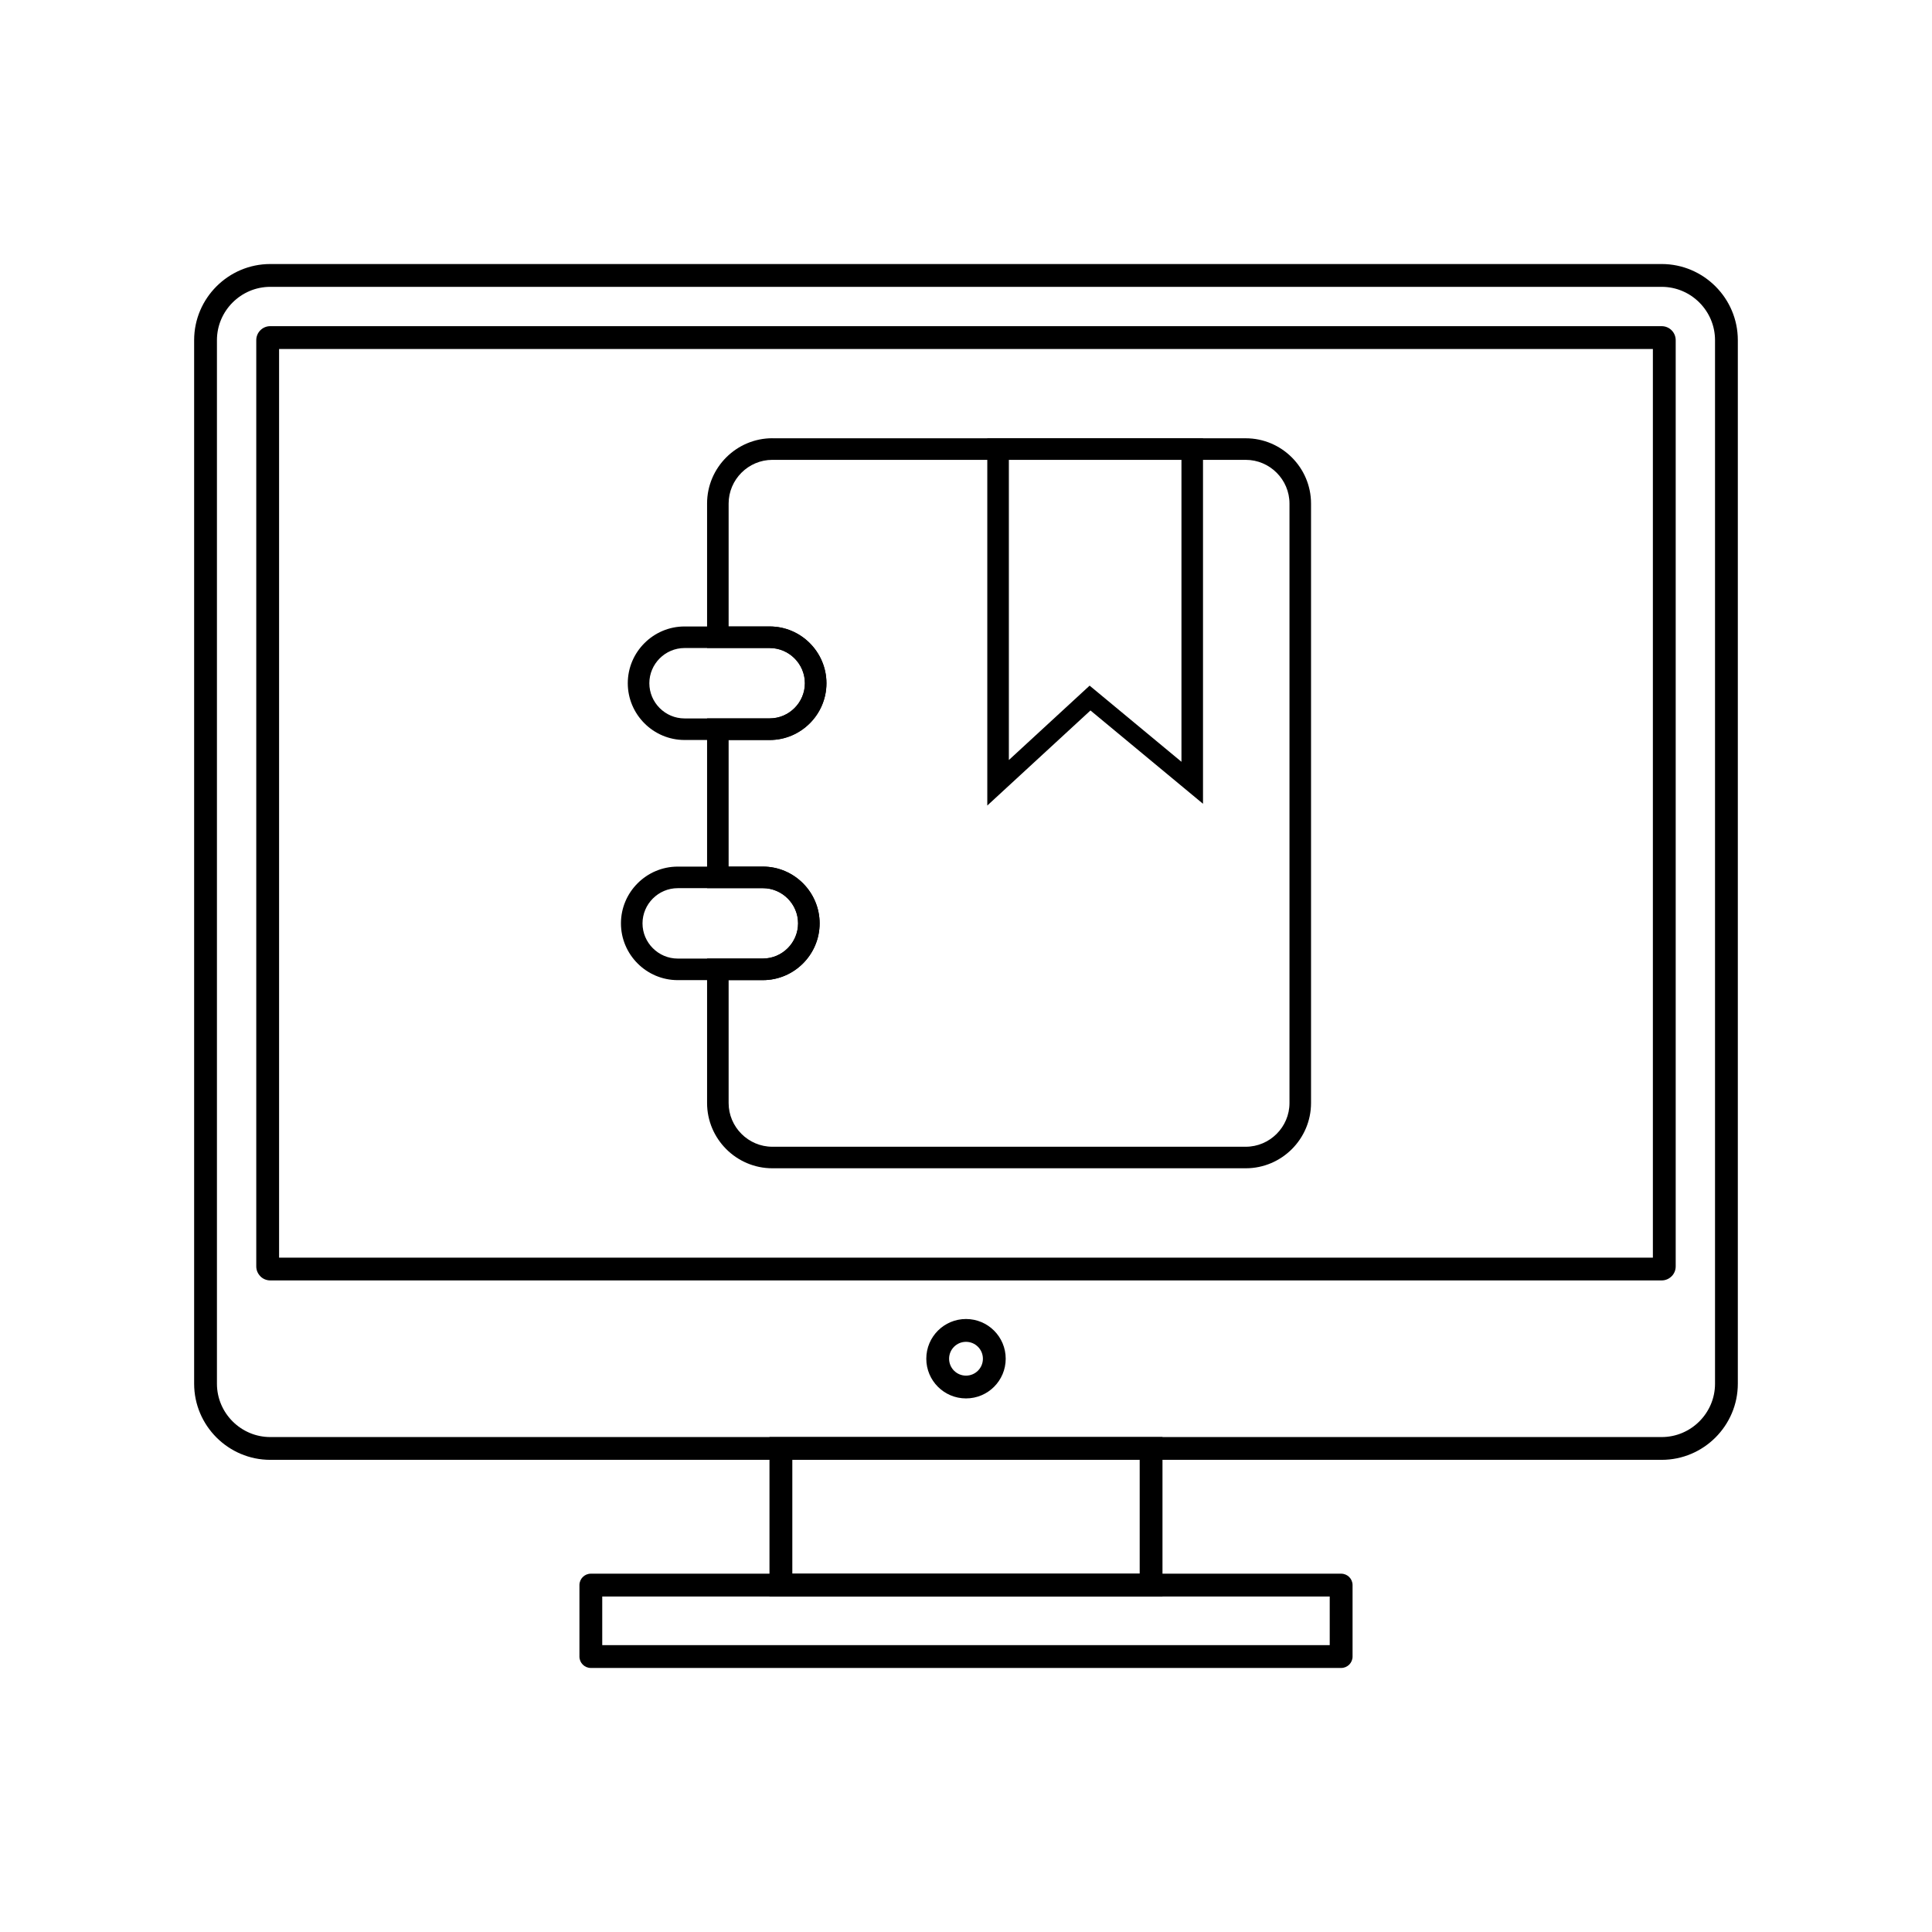 <?xml version="1.0" encoding="UTF-8"?>
<!-- The Best Svg Icon site in the world: iconSvg.co, Visit us! https://iconsvg.co -->
<svg fill="#000000" width="800px" height="800px" version="1.1" viewBox="144 144 512 512" xmlns="http://www.w3.org/2000/svg">
 <g>
  <path d="m348.68 260.15h125.46c4.762 0 9.086 1.945 12.219 5.078 3.133 3.133 5.078 7.461 5.078 12.219v158.86c0 4.762-1.945 9.086-5.078 12.219s-7.461 5.078-12.219 5.078h-125.46c-4.762 0-9.086-1.945-12.219-5.078-3.133-3.133-5.078-7.461-5.078-12.219v-38.289h14.793c2.562 0 4.894-1.051 6.586-2.742 1.691-1.691 2.742-4.023 2.742-6.586s-1.051-4.894-2.742-6.586c-1.691-1.691-4.023-2.742-6.586-2.742h-14.793v-44.984h16.598c2.562 0 4.894-1.051 6.586-2.742s2.742-4.023 2.742-6.586-1.051-4.894-2.742-6.586-4.023-2.742-6.586-2.742h-16.598v-38.289c0-4.762 1.945-9.086 5.078-12.219 3.133-3.133 7.461-5.078 12.219-5.078zm125.46 5.715h-125.46c-3.184 0-6.078 1.305-8.18 3.406-2.102 2.102-3.406 4.996-3.406 8.18v32.57h10.879c4.141 0 7.902 1.691 10.625 4.418 2.727 2.727 4.418 6.488 4.418 10.625 0 4.141-1.691 7.902-4.418 10.625-2.727 2.727-6.488 4.418-10.625 4.418h-10.879v33.551h9.074c4.141 0 7.902 1.691 10.625 4.418 2.727 2.727 4.418 6.488 4.418 10.625 0 4.141-1.691 7.902-4.418 10.625-2.727 2.727-6.488 4.418-10.625 4.418h-9.074v32.57c0 3.184 1.305 6.078 3.406 8.18 2.102 2.102 4.996 3.406 8.18 3.406h125.46c3.184 0 6.078-1.305 8.18-3.406 2.102-2.102 3.406-4.996 3.406-8.18v-158.86c0-3.184-1.305-6.078-3.406-8.18-2.102-2.102-4.996-3.406-8.18-3.406z"/>
  <path d="m408.5 260.15h54.309v96.859l-4.969-4.121-24.855-20.609-22.277 20.527-5.066 4.668v-97.324zm48.594 4.309h-45.734v80.957l19.305-17.785 2.094-1.93 2.227 1.844 22.113 18.336v-81.422z"/>
  <path d="m325.41 310.02h22.566c4.141 0 7.902 1.691 10.625 4.418 2.727 2.727 4.418 6.488 4.418 10.625 0 4.141-1.691 7.902-4.418 10.625-2.727 2.727-6.488 4.418-10.625 4.418h-22.566c-4.141 0-7.902-1.691-10.625-4.418-2.727-2.727-4.418-6.488-4.418-10.625 0-4.141 1.691-7.902 4.418-10.625 2.727-2.727 6.488-4.418 10.625-4.418zm22.566 5.715h-22.566c-2.562 0-4.894 1.051-6.586 2.742-1.691 1.691-2.742 4.023-2.742 6.586s1.051 4.894 2.742 6.586c1.691 1.691 4.023 2.742 6.586 2.742h22.566c2.562 0 4.894-1.051 6.586-2.742 1.691-1.691 2.742-4.023 2.742-6.586s-1.051-4.894-2.742-6.586c-1.691-1.691-4.023-2.742-6.586-2.742z"/>
  <path d="m323.6 373.66h22.566c4.141 0 7.902 1.691 10.625 4.418 2.727 2.727 4.418 6.488 4.418 10.625 0 4.141-1.691 7.902-4.418 10.625-2.727 2.727-6.488 4.418-10.625 4.418h-22.566c-4.141 0-7.902-1.691-10.625-4.418-2.727-2.727-4.418-6.488-4.418-10.625 0-4.141 1.691-7.902 4.418-10.625 2.727-2.727 6.488-4.418 10.625-4.418zm22.566 5.715h-22.566c-2.562 0-4.894 1.051-6.586 2.742-1.691 1.691-2.742 4.023-2.742 6.586s1.051 4.894 2.742 6.586 4.023 2.742 6.586 2.742h22.566c2.562 0 4.894-1.051 6.586-2.742s2.742-4.023 2.742-6.586-1.051-4.894-2.742-6.586c-1.691-1.691-4.023-2.742-6.586-2.742z"/>
  <path d="m215.62 213.97h368.75c5.551 0 10.594 2.269 14.25 5.922 3.656 3.656 5.922 8.699 5.922 14.25v276.56c0 5.551-2.269 10.594-5.922 14.25-3.656 3.656-8.699 5.922-14.25 5.922h-368.75c-5.551 0-10.594-2.269-14.25-5.922-3.656-3.656-5.922-8.699-5.922-14.25v-276.56c0-5.551 2.269-10.594 5.922-14.25 3.656-3.656 8.699-5.922 14.25-5.922zm368.75 6.047h-368.75c-3.883 0-7.414 1.59-9.977 4.152s-4.152 6.094-4.152 9.977v276.56c0 3.883 1.59 7.414 4.152 9.977s6.094 4.152 9.977 4.152h368.75c3.883 0 7.414-1.59 9.977-4.152s4.152-6.094 4.152-9.977v-276.56c0-3.883-1.59-7.414-4.152-9.977s-6.094-4.152-9.977-4.152z"/>
  <path d="m215.62 230.44h368.75c1.023 0 1.953 0.418 2.621 1.086 0.672 0.672 1.086 1.598 1.086 2.621v245.47c0 1.023-0.418 1.949-1.086 2.621h-0.012c-0.672 0.672-1.594 1.086-2.609 1.086h-368.75c-1.023 0-1.953-0.418-2.621-1.086l0.008-0.008c-0.676-0.676-1.094-1.602-1.094-2.617v-245.47c0-1.023 0.418-1.953 1.086-2.621 0.672-0.672 1.598-1.086 2.621-1.086zm366.41 6.047h-364.07v240.8h364.07z"/>
  <path d="m400 493.55c2.906 0 5.539 1.18 7.441 3.082 1.906 1.906 3.082 4.535 3.082 7.441s-1.18 5.539-3.082 7.441c-1.906 1.906-4.535 3.082-7.441 3.082s-5.539-1.18-7.441-3.082c-1.906-1.906-3.082-4.535-3.082-7.441s1.18-5.539 3.082-7.441c1.906-1.906 4.535-3.082 7.441-3.082zm3.168 7.359c-0.812-0.809-1.93-1.312-3.168-1.312s-2.359 0.5-3.168 1.312c-0.812 0.812-1.312 1.93-1.312 3.168s0.5 2.359 1.312 3.168c0.812 0.812 1.93 1.312 3.168 1.312s2.359-0.5 3.168-1.312c0.812-0.812 1.312-1.93 1.312-3.168s-0.5-2.359-1.312-3.168z"/>
  <path d="m350.95 524.83h101.12v42.258h-104.15v-42.258zm95.078 6.047h-92.055v30.164h92.055z"/>
  <path d="m303.6 579.98h192.79v-12.891h-192.79zm195.82 6.047h-198.84c-1.668 0-3.023-1.352-3.023-3.023v-18.938c0-1.668 1.352-3.023 3.023-3.023h198.84c1.668 0 3.023 1.352 3.023 3.023v18.938c0 1.668-1.352 3.023-3.023 3.023z"/>
 </g>
</svg>